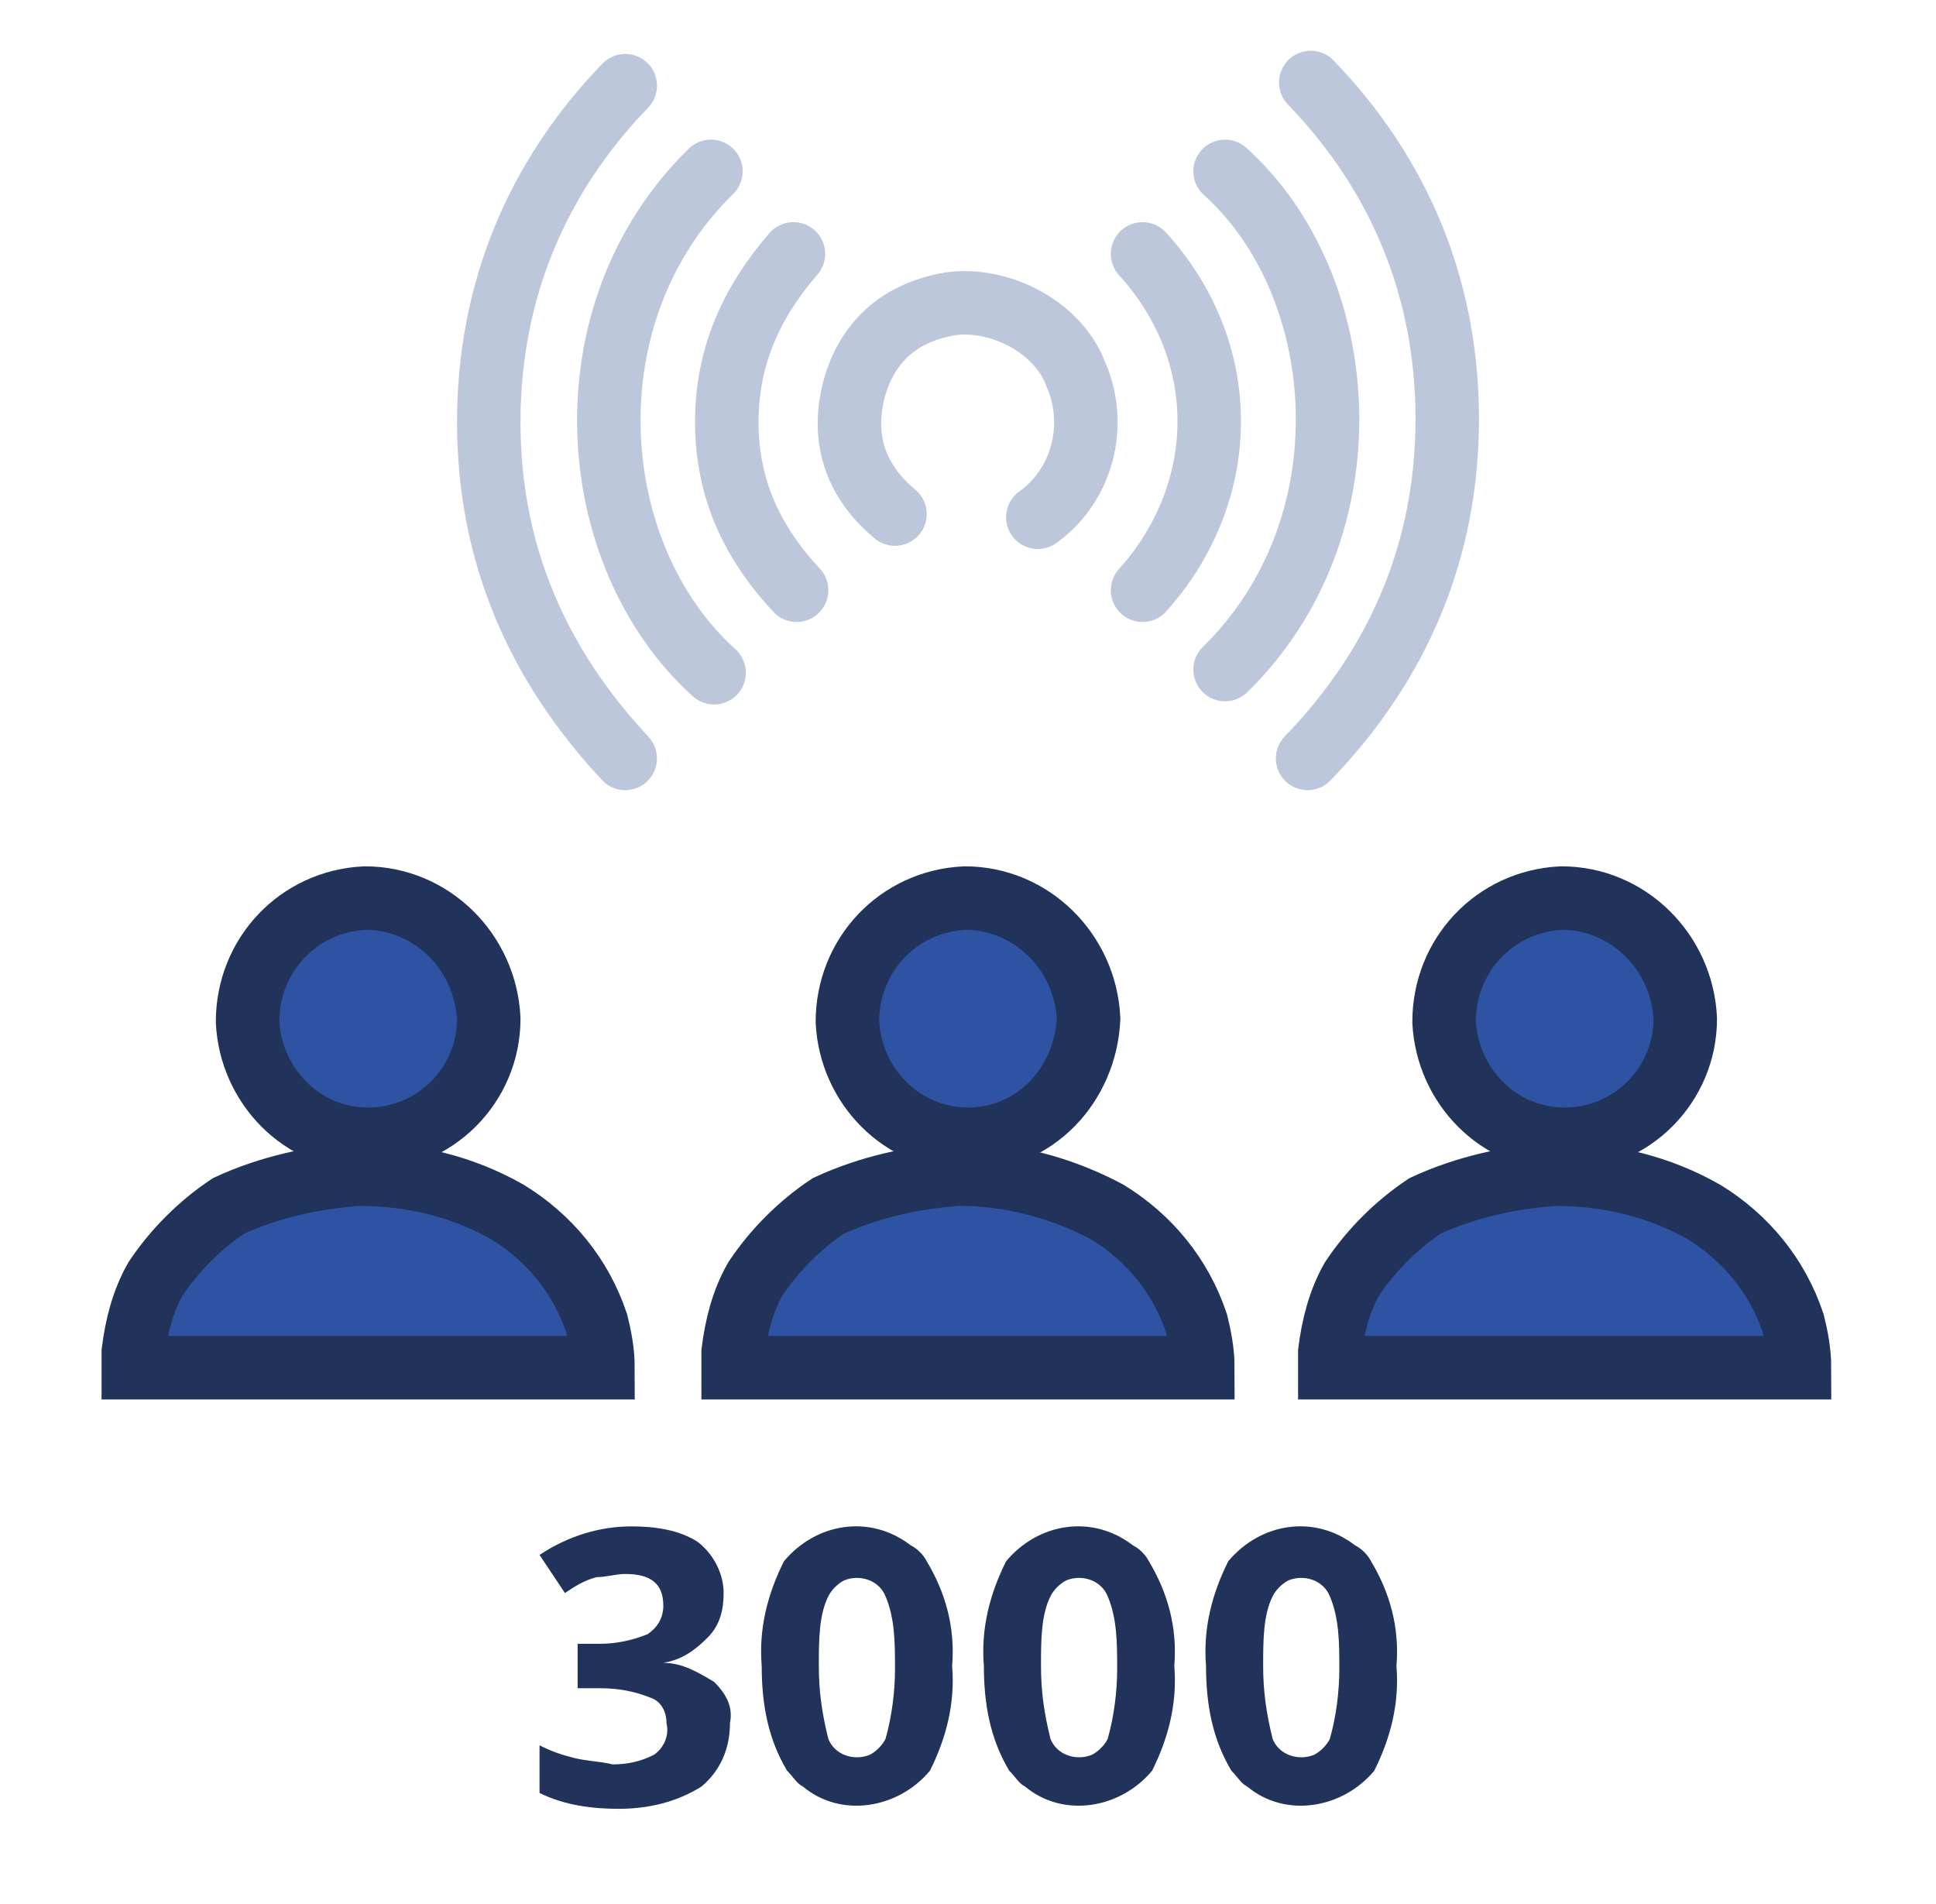 <?xml version="1.0" encoding="utf-8"?>
<!-- Generator: Adobe Illustrator 28.0.0, SVG Export Plug-In . SVG Version: 6.00 Build 0)  -->
<svg version="1.1" id="Слой_1" xmlns="http://www.w3.org/2000/svg" xmlns:xlink="http://www.w3.org/1999/xlink" x="0px" y="0px"
	 viewBox="0 0 61 60" style="enable-background:new 0 0 61 60;" xml:space="preserve">
<style type="text/css">
	.st0{fill:#21335A;}
	.st1{fill:none;stroke:#BDC7DC;stroke-width:2;stroke-linecap:round;stroke-miterlimit:10;}
	.st2{fill:#2E53A3;stroke:#21335A;stroke-width:2;}
</style>
<path class="st0" d="M30,52.5c0.1,1.2-0.2,2.3-0.7,3.3c-1,1.2-2.8,1.5-4,0.5c-0.2-0.1-0.3-0.3-0.5-0.5c-0.6-1-0.8-2.1-0.8-3.3
	c-0.1-1.2,0.2-2.3,0.7-3.3c1-1.2,2.7-1.5,4-0.5c0.2,0.1,0.4,0.3,0.5,0.5C29.8,50.2,30.1,51.3,30,52.5z M25.8,52.5
	c0,0.8,0.1,1.5,0.3,2.3c0.2,0.5,0.8,0.7,1.3,0.5c0.2-0.1,0.4-0.3,0.5-0.5c0.2-0.7,0.3-1.5,0.3-2.2c0-0.8,0-1.6-0.3-2.3
	c-0.2-0.5-0.8-0.7-1.3-0.5c-0.2,0.1-0.4,0.3-0.5,0.5C25.8,50.9,25.8,51.7,25.8,52.5z"/>
<path class="st0" d="M37,52.5c0.1,1.2-0.2,2.3-0.7,3.3c-1,1.2-2.8,1.5-4,0.5c-0.2-0.1-0.3-0.3-0.5-0.5c-0.6-1-0.8-2.1-0.8-3.3
	c-0.1-1.2,0.2-2.3,0.7-3.3c1-1.2,2.7-1.5,4-0.5c0.2,0.1,0.4,0.3,0.5,0.5C36.8,50.2,37.1,51.3,37,52.5z M32.8,52.5
	c0,0.8,0.1,1.5,0.3,2.3c0.2,0.5,0.8,0.7,1.3,0.5c0.2-0.1,0.4-0.3,0.5-0.5c0.2-0.7,0.3-1.5,0.3-2.2c0-0.8,0-1.6-0.3-2.3
	c-0.2-0.5-0.8-0.7-1.3-0.5c-0.2,0.1-0.4,0.3-0.5,0.5C32.8,50.9,32.8,51.7,32.8,52.5z"/>
<path class="st0" d="M44,52.5c0.1,1.2-0.2,2.3-0.7,3.3c-1,1.2-2.8,1.5-4,0.5c-0.2-0.1-0.3-0.3-0.5-0.5c-0.6-1-0.8-2.1-0.8-3.3
	c-0.1-1.2,0.2-2.3,0.7-3.3c1-1.2,2.7-1.5,4-0.5c0.2,0.1,0.4,0.3,0.5,0.5C43.8,50.2,44.1,51.3,44,52.5z M39.8,52.5
	c0,0.8,0.1,1.5,0.3,2.3c0.2,0.5,0.8,0.7,1.3,0.5c0.2-0.1,0.4-0.3,0.5-0.5c0.2-0.7,0.3-1.5,0.3-2.2c0-0.8,0-1.6-0.3-2.3
	c-0.2-0.5-0.8-0.7-1.3-0.5c-0.2,0.1-0.4,0.3-0.5,0.5C39.8,50.9,39.8,51.7,39.8,52.5z"/>
<path class="st0" d="M22.8,50.2c0,0.5-0.1,1-0.5,1.4c-0.4,0.4-0.8,0.7-1.4,0.8l0,0c0.6,0,1.1,0.3,1.6,0.6c0.4,0.4,0.6,0.8,0.5,1.3
	c0,0.8-0.3,1.5-0.9,2c-0.8,0.5-1.7,0.7-2.6,0.7c-0.8,0-1.7-0.1-2.5-0.5V55c0.4,0.2,0.7,0.3,1.1,0.4c0.4,0.1,0.8,0.1,1.2,0.2
	c0.5,0,0.9-0.1,1.3-0.3c0.3-0.2,0.5-0.6,0.4-1c0-0.4-0.2-0.7-0.5-0.8c-0.5-0.2-1-0.3-1.6-0.3h-0.7v-1.4h0.7c0.5,0,1-0.1,1.5-0.3
	c0.3-0.2,0.5-0.5,0.5-0.9c0-0.7-0.4-1-1.2-1c-0.3,0-0.6,0.1-0.9,0.1c-0.4,0.1-0.7,0.3-1,0.5L17,49c0.9-0.6,1.9-0.9,2.9-0.9
	c0.7,0,1.5,0.1,2.1,0.5C22.5,49,22.8,49.6,22.8,50.2z"/>
<g>
	<path class="st1" d="M32.7,16.3c1.4-1,1.9-2.9,1.2-4.5c-0.6-1.6-2.6-2.5-4.1-2.2s-2.5,1.2-2.9,2.7c-0.4,1.6,0.1,2.9,1.3,3.9
		 M41.3,2.6c2.8,2.9,4.3,6.5,4.3,10.6s-1.5,7.7-4.4,10.7 M19.7,23.9c-2.8-3-4.3-6.5-4.3-10.6s1.5-7.7,4.3-10.6 M38.6,21.1
		c4.6-4.5,4-12.1,0-15.7 M36,8c2.9,3.2,2.7,7.6,0,10.6 M25.1,18.6c-1.4-1.5-2.2-3.2-2.2-5.3S23.7,9.5,25,8 M22.4,5.4
		c-4.6,4.5-4,12.1,0.1,15.8"/>
</g>
<path class="st2" d="M16,38.2c1.3,0.8,2.3,2,2.8,3.5c0.1,0.4,0.2,0.9,0.2,1.4H4.2v-0.5c0.1-0.8,0.3-1.6,0.7-2.3
	c0.6-0.9,1.4-1.7,2.3-2.3c1.3-0.6,2.7-0.9,4.1-1C13,37,14.6,37.4,16,38.2z"/>
<path class="st2" d="M11.6,35.9c-2.1,0-3.7-1.7-3.8-3.7c0-2.1,1.6-3.8,3.7-3.9c2.1,0,3.8,1.7,3.9,3.8C15.4,34.2,13.7,35.9,11.6,35.9
	C11.6,35.9,11.6,35.9,11.6,35.9z"/>
<path class="st2" d="M34.9,38.2c1.3,0.8,2.3,2,2.8,3.5c0.1,0.4,0.2,0.9,0.2,1.4H23.1v-0.5c0.1-0.8,0.3-1.6,0.7-2.3
	c0.6-0.9,1.4-1.7,2.3-2.3c1.3-0.6,2.7-0.9,4.1-1C31.8,37,33.4,37.4,34.9,38.2z"/>
<path class="st2" d="M30.5,35.9c-2.1,0-3.7-1.7-3.8-3.7c0-2.1,1.6-3.8,3.7-3.9c2.1,0,3.8,1.7,3.9,3.8C34.2,34.2,32.6,35.9,30.5,35.9
	C30.5,35.9,30.5,35.9,30.5,35.9z"/>
<path class="st2" d="M53.7,38.2c1.3,0.8,2.3,2,2.8,3.5c0.1,0.4,0.2,0.9,0.2,1.4H41.9v-0.5c0.1-0.8,0.3-1.6,0.7-2.3
	c0.6-0.9,1.4-1.7,2.3-2.3c1.3-0.6,2.7-0.9,4.1-1C50.7,37,52.3,37.4,53.7,38.2z"/>
<path class="st2" d="M49.3,35.9c-2.1,0-3.7-1.7-3.8-3.7c0-2.1,1.6-3.8,3.7-3.9c2.1,0,3.8,1.7,3.9,3.8C53.1,34.2,51.4,35.9,49.3,35.9
	C49.3,35.9,49.3,35.9,49.3,35.9z"/>
</svg>
